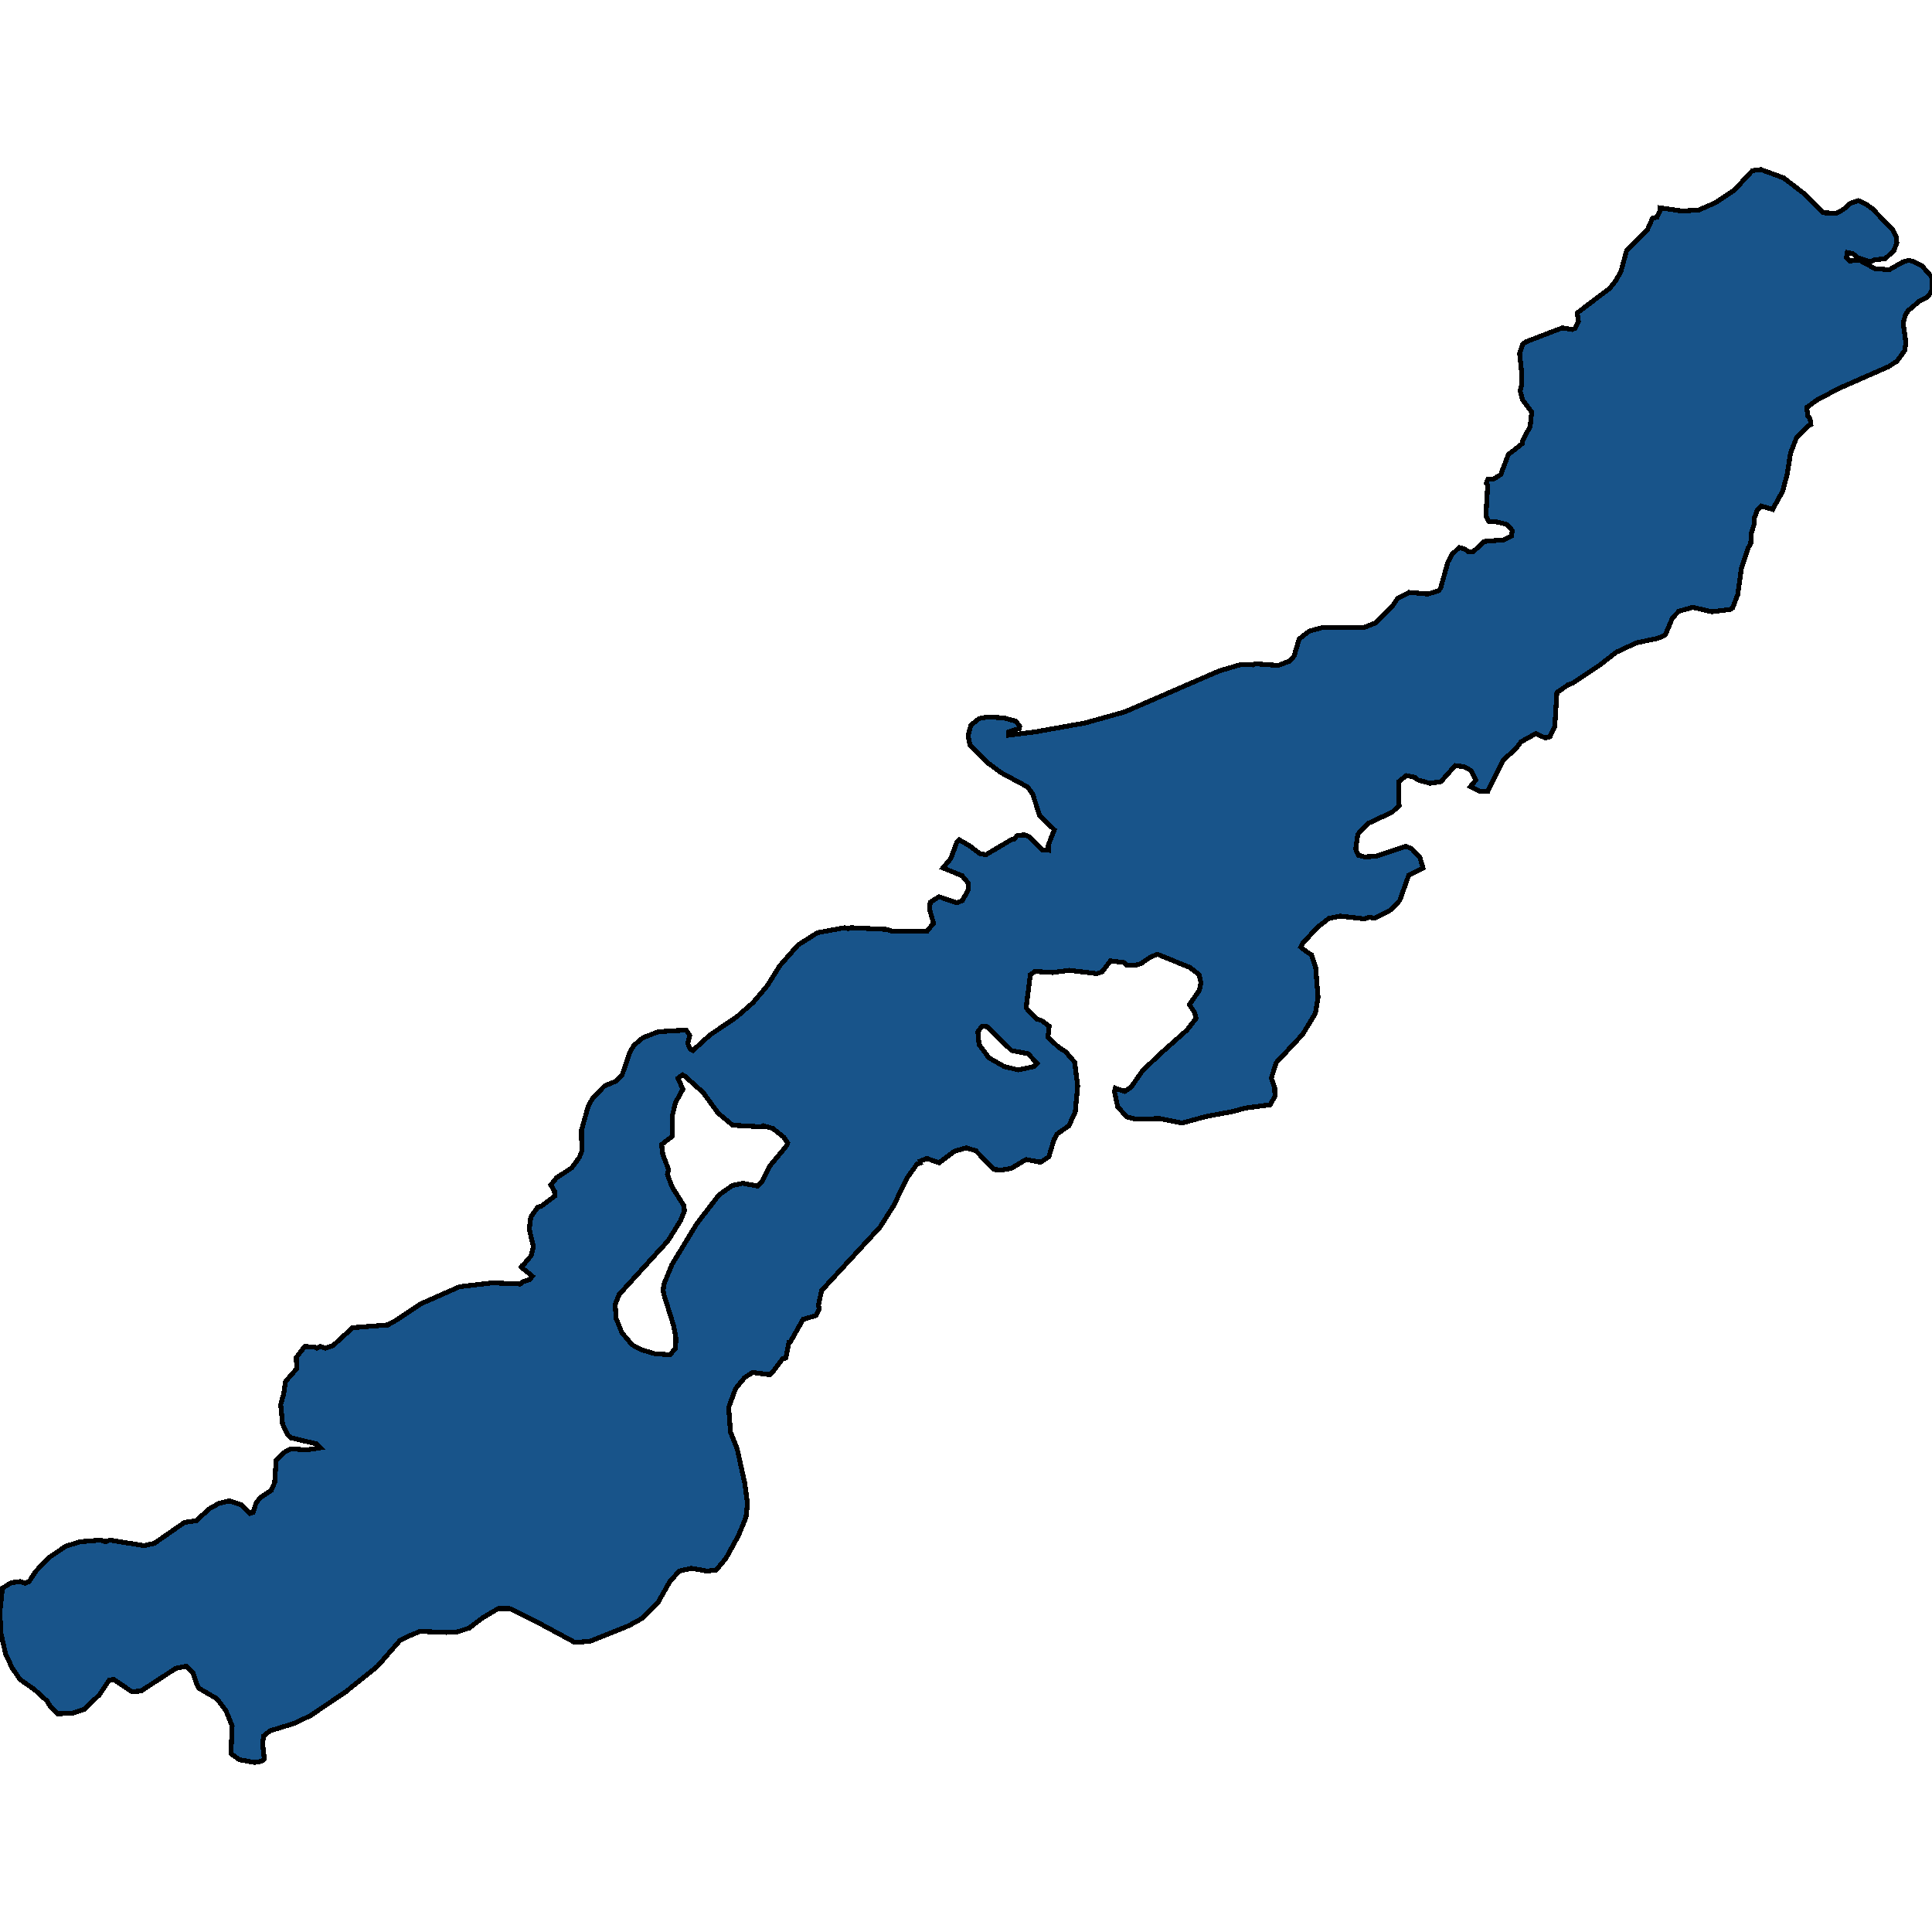 <svg xmlns="http://www.w3.org/2000/svg" width="400" height="400"><path style="stroke: black; fill: #18548a; shape-rendering: crispEdges; stroke-width: 1px;" d="M400,60.088L399.372,61.12L398.743,61.693L397.361,62.38L395.036,64.328L394.471,65.245L394.031,66.963L394.596,70.974L394.345,72.578L392.774,74.755L391.015,75.901L380.836,80.369L376.249,82.776L374.05,84.38L374.301,86.098L374.741,86.671L374.929,87.932L374.238,88.275L371.976,90.567L370.719,93.775L370.028,98.129L369.086,101.681L367.012,105.462L364.625,104.774L363.808,105.691L363.242,107.18L363.242,108.326L362.551,110.503L362.488,112.451L361.923,113.482L360.54,117.606L359.786,123.106L358.718,125.855L358.153,126.199L354.383,126.657L350.487,125.741L347.597,126.543L346.277,127.918L344.769,131.469L343.261,132.156L338.863,133.073L334.653,135.021L331.26,137.656L325.605,141.436L324.662,141.78L322.337,143.384L321.898,150.372L320.892,152.549L319.887,152.778L318.002,151.861L314.923,153.58L313.981,154.84L311.153,157.475L308.074,163.776L306.503,163.89L304.43,162.859L305.561,161.484L304.555,159.537L303.11,158.735L301.288,158.506L298.335,161.828L296.073,162.172L293.56,161.484L292.868,160.912L291.172,160.568L289.601,161.828L289.664,166.754L288.281,168.129L283.38,170.42L281.118,172.711L280.679,175.804L281.244,177.064L282.501,177.408L284.826,177.293L291.046,175.231L292.24,175.689L293.937,177.408L294.628,179.699L291.675,181.188L289.79,186.457L287.904,188.405L284.574,190.123L283.569,189.894L282.438,190.238L277.474,189.665L275.149,190.123L272.824,191.956L269.808,195.163L269.306,196.08L270.437,196.996L271.505,197.683L272.385,200.203L272.887,206.503L272.322,209.825L269.683,214.178L264.216,220.02L263.211,223.227L263.902,225.174L263.965,226.892L263.022,228.725L257.807,229.412L255.357,230.099L249.827,231.13L244.738,232.505L240.088,231.588L235.627,231.703L234.621,231.588L233.302,231.245L231.417,229.183L230.726,225.976L230.914,225.289L232.862,225.976L234.182,225.06L236.506,221.738L239.962,218.416L245.743,213.262L247.628,210.856L247.314,209.596L246.246,207.993L248.319,205.014L248.633,203.411L248.256,201.807L246.371,200.318L239.648,197.569L238.203,198.142L236.192,199.516L234.998,199.86L233.365,199.86L232.736,199.287L229.909,198.943L228.15,201.234L227.081,201.578L221.363,200.891L217.97,201.349L214.263,201.12L213.321,201.807L212.441,208.68L214.64,210.971L215.708,211.314L217.216,212.46L216.965,214.751L219.164,216.813L220.609,217.729L222.495,219.905L223.123,224.831L222.62,230.214L221.301,233.077L218.85,234.796L218.222,235.941L217.154,239.492L215.457,240.637L212.441,240.064L209.362,241.897L207.289,242.24L205.781,242.126L202.011,238.232L200.063,237.659L197.612,238.346L194.408,240.751L191.894,239.835L190.512,240.408L190.575,240.751L189.884,240.981L187.747,243.959L185.046,249.571L182.218,254.038L170.091,267.209L169.463,270.187L169.588,271.103L168.96,272.363L166.258,273.164L163.682,277.745L163.368,277.86L162.677,281.181L162.048,281.296L159.912,284.159L159.347,284.617L155.828,284.159L154.194,285.19L152.309,287.48L150.864,291.374L151.241,296.528L152.623,299.963L154.194,307.063L154.76,311.301L154.445,314.164L152.875,317.943L150.298,322.638L148.288,325.043L146.403,325.272L143.135,324.699L140.622,325.272L138.674,327.447L136.287,331.684L132.831,335.12L130.129,336.609L122.149,339.815L119.007,340.044L112.221,336.379L105.561,333.059L103.11,333.059L99.843,335.005L97.141,337.067L94.691,337.868L92.366,337.983L86.962,337.754L84.511,338.784L82.752,339.7L78.165,344.968L71.631,350.235L64.342,355.159L61.074,356.762L55.859,358.365L54.603,359.396L54.351,360.884L54.728,364.205L54.1,364.663L52.655,364.892L49.513,364.319L47.817,363.06L48.068,357.335L46.748,354.128L44.926,351.724L41.219,349.548L40.779,348.861L39.962,346.342L38.58,344.968L36.381,345.426L29.155,350.121L27.27,350.235L23.563,347.716L22.62,347.831L20.547,350.922L17.405,353.899L15.017,354.701L11.938,354.815L10.368,353.212L9.739,352.182L7.1,349.777L4.147,347.716L2.576,345.426L1.194,342.563L0.126,337.868L0,333.517L0.503,328.822L2.325,327.677L4.147,327.447L5.152,327.791L6.032,327.447L7.352,325.386L10.053,322.523L13.635,320.119L16.588,319.202L20.798,318.859L21.866,319.202L22.746,318.859L29.783,320.004L31.92,319.546L38.203,315.194L40.653,314.851L43.23,312.446L45.24,311.301L47.502,310.728L49.89,311.53L51.712,313.362L52.403,313.133L52.969,311.301L53.786,310.155L56.173,308.552L56.865,306.949L57.179,302.368L58.938,300.65L60.195,299.963L63.525,300.192L66.352,299.734L65.536,298.932L60.195,297.673L59.566,297.1L58.498,294.81L58.121,290.801L58.75,288.511L59.127,285.991L61.451,283.357L61.326,281.067L63.085,278.776L65.221,278.891L65.661,279.12L66.352,278.776L67.421,279.12L68.992,278.547L73.013,274.882L80.302,274.31L82.312,273.164L87.088,269.958L95.13,266.407L101.916,265.605L107.697,265.834L108.263,265.376L109.645,264.918L110.21,264.231L107.571,262.055L108.011,262.284L109.959,259.993L110.273,258.848L110.399,257.932L109.582,254.496L109.896,251.976L111.342,249.914L111.97,249.8L114.86,247.624L114.797,246.593L114.043,245.333L115.237,243.844L118.379,241.782L119.95,239.606L120.452,238.346L120.39,233.994L121.709,229.298L122.337,228.038L122.714,227.35L125.165,224.831L127.615,223.8L128.809,222.54L130.317,218.073L131.197,216.469L133.082,214.865L136.287,213.605L142.067,213.262L142.821,214.407L142.381,216.011L142.884,217.156L143.45,217.5L146.968,214.293L152.56,210.513L155.954,207.534L158.844,204.098L161.42,199.974L165.253,195.621L169.274,193.101L174.866,192.07L175.62,192.3L176.123,192.07L183.475,192.414L184.669,192.758L191.957,192.758L193.277,191.154L192.46,188.29L192.586,186.801L194.408,185.656L198.115,186.916L199.246,186.457L200.44,184.281L200.503,182.906L199.183,181.303L195.225,179.699L196.858,177.751L198.115,174.315L198.555,173.857L200.754,175.117L202.828,176.72L204.147,176.95L209.362,173.857L209.991,173.742L210.493,173.055L212.127,172.826L213.195,173.284L215.708,175.919L217.028,176.033L217.028,175.002L218.285,171.795L215.269,168.931L213.823,164.463L212.818,162.974L207.289,159.995L204.336,157.819L200.817,154.267L200.44,152.32L201.005,150.143L202.702,148.768L204.524,148.425L207.917,148.654L210.368,149.341L211.122,150.372L211.059,150.83L208.86,151.518L208.86,152.205L214.389,151.518L224.631,149.685L232.862,147.394L252.403,138.916L257.053,137.541L259.378,137.656L259.881,137.426L264.656,137.77L267.044,136.854L267.923,135.823L268.992,132.271L271.065,130.667L273.578,129.98L282.564,129.865L284.826,128.949L288.281,125.512L289.35,123.908L291.737,122.647L295.633,122.991L297.832,122.304L298.272,121.731L299.78,116.346L300.66,114.742L302.105,113.367L303.362,113.711L304.053,114.284L304.932,114.284L307.32,112.107L311.342,111.763L312.912,110.961L313.101,109.815L311.907,108.555L309.582,107.982L308.263,107.982L307.634,106.837L308.011,100.42L307.697,100.077L308.074,99.16L309.268,99.16L310.713,98.244L312.284,94.119L315.174,91.827L315.3,91.14L316.808,88.275L317.122,85.296L315.237,82.776L314.735,80.942L314.986,79.911L314.986,76.588L314.609,73.151L315.3,71.203L315.991,70.745L323.468,67.88L325.479,68.224L326.045,67.995L326.799,66.62L326.547,64.786L333.208,59.745L334.527,58.14L335.595,56.192L336.789,51.838L341.062,47.598L342.13,45.192L343.073,44.963L343.638,43.702L343.638,43.015L348.288,43.702L351.744,43.473L355.137,41.983L359.095,39.348L362.802,35.337L364.562,35.108L369.274,36.827L373.296,39.921L377.505,44.046L380.207,44.161L381.653,43.359L383.098,42.098L384.731,41.525L386.239,42.213L387.685,43.244L391.894,47.598L392.586,48.973L392.711,50.234L392.146,51.838L390.324,53.557L388.124,53.786L387.245,54.244L384.606,53.328L383.6,52.526L382.469,52.296L382.281,53.328L382.909,54.015L385.046,53.901L388.187,55.619L391.14,55.849L393.968,54.244L395.162,53.901L396.167,54.13L397.926,55.047L399.937,57.338ZM138.737,280.494L139.868,279.12L139.931,276.944L139.491,274.539L137.48,268.125L137.292,267.094L137.48,265.834L139.114,261.826L144.266,253.35L148.853,247.395L151.618,245.447L153.754,244.989L156.896,245.562L157.839,244.531L159.347,241.439L162.865,237.201L163.054,236.628L162.3,235.483L160.038,233.65L158.027,233.077L157.776,233.307L151.681,232.963L148.665,230.443L145.586,226.205L141.879,222.883L141.313,222.54L140.371,223.227L141.376,225.518L139.868,228.267L139.24,230.787L139.177,235.254L136.978,236.972L137.229,239.033L138.423,242.126L138.172,243.157L139.177,245.791L141.627,249.685L141.69,250.716L140.873,252.778L138.297,256.901L128.181,268.011L127.364,270.072L127.553,272.935L128.746,275.913L130.883,278.433L132.831,279.463L135.533,280.265ZM210.807,221.509L214.075,220.822L214.703,220.134L212.881,218.187L209.425,217.5L204.398,212.574L203.33,212.46L202.451,213.605L202.702,216.24L204.713,218.989L207.917,220.822Z"></path></svg>